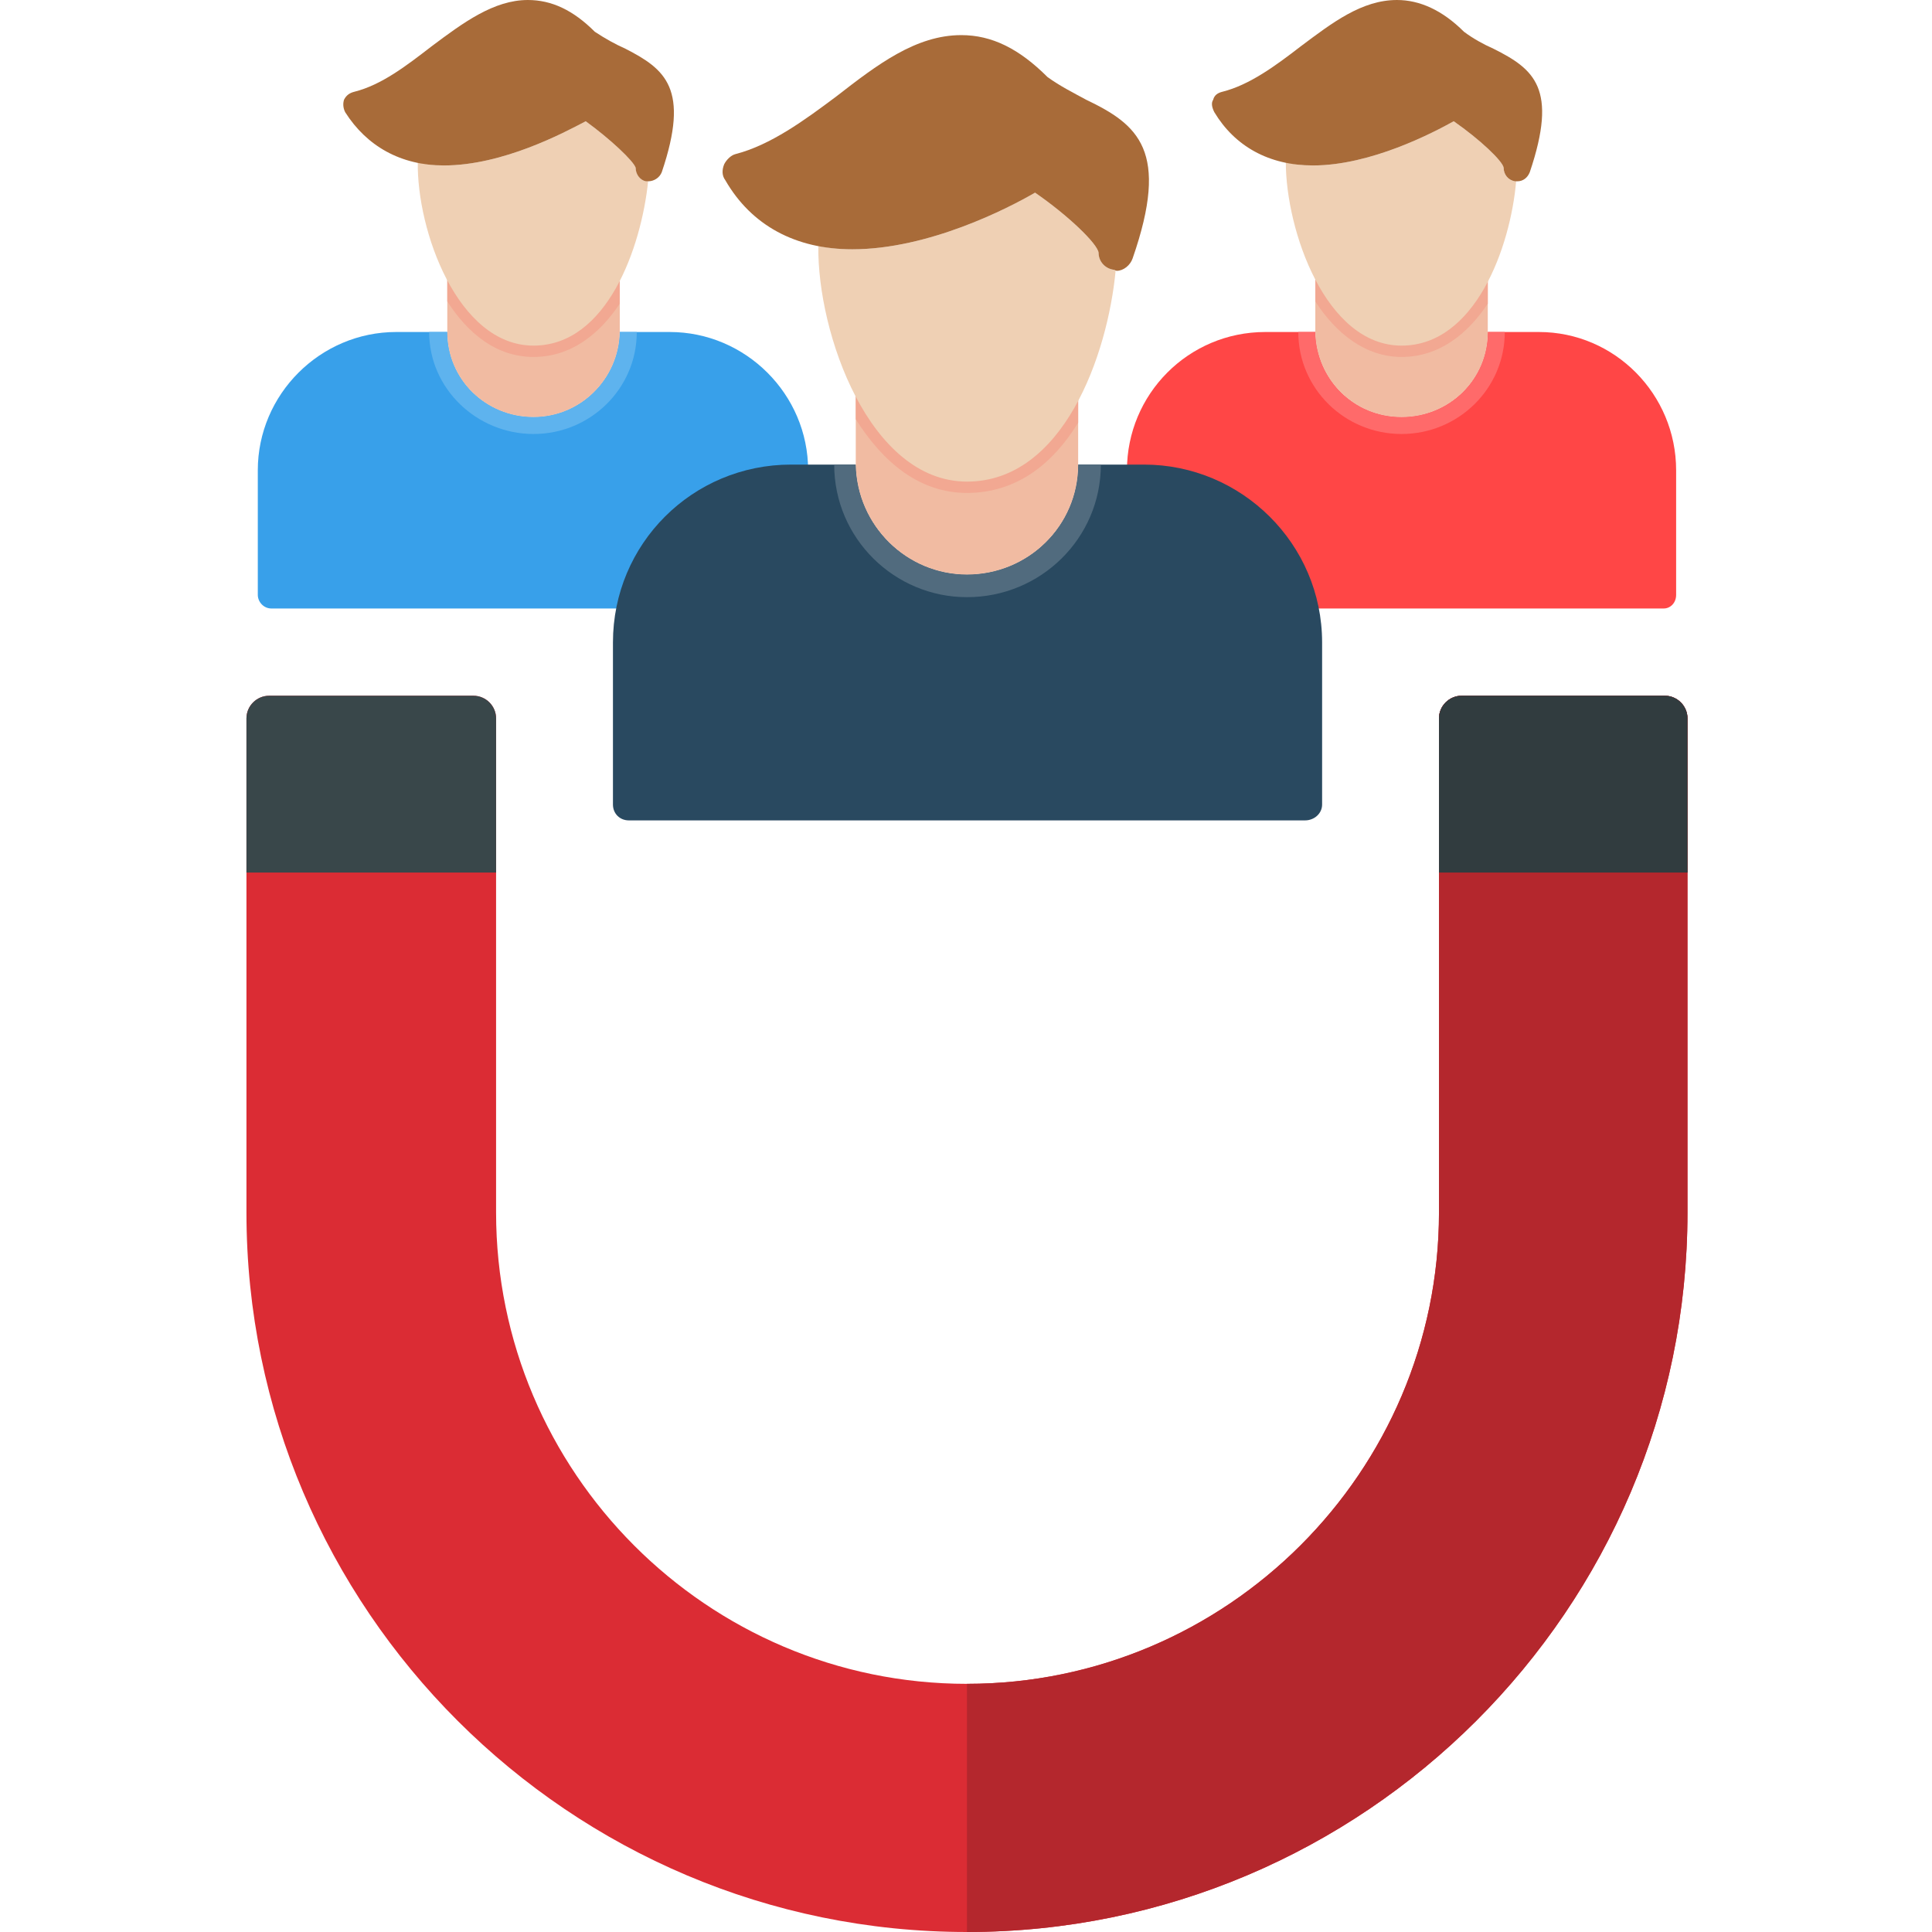<svg xmlns="http://www.w3.org/2000/svg" xmlns:xlink="http://www.w3.org/1999/xlink" width="500" zoomAndPan="magnify" viewBox="0 0 375 375" height="500" preserveAspectRatio="xMidYMid meet" version="1.0"><defs><clipPath id="53ede88d51"><path d="M 47.812 135 L 327.562 135 L 327.562 375 L 47.812 375 Z M 47.812 135 " clip-rule="nonzero"/></clipPath><clipPath id="899c5e4930"><path d="M 279 135 L 327.562 135 L 327.562 170 L 279 170 Z M 279 135 " clip-rule="nonzero"/></clipPath><clipPath id="8073762151"><path d="M 187 135 L 327.562 135 L 327.562 375 L 187 375 Z M 187 135 " clip-rule="nonzero"/></clipPath><clipPath id="bed995775e"><path d="M 279 135 L 327.562 135 L 327.562 170 L 279 170 Z M 279 135 " clip-rule="nonzero"/></clipPath><clipPath id="751a2dd6c5"><path d="M 47.812 135 L 97 135 L 97 170 L 47.812 170 Z M 47.812 135 " clip-rule="nonzero"/></clipPath></defs><path fill="#38a0ea" d="M 154.434 118.109 C 105.758 118.109 101.133 118.109 52.684 118.109 C 51.141 118.109 50.039 116.789 50.039 115.469 L 50.039 91.277 C 50.039 76.539 62.152 64.441 76.91 64.441 L 86.82 64.441 C 86.82 73.68 94.309 80.938 103.559 80.938 C 112.586 80.938 120.074 73.68 120.297 64.441 L 129.984 64.441 C 144.742 64.441 156.855 76.539 156.855 91.277 L 156.855 115.469 C 156.855 117.008 155.754 118.109 154.434 118.109 Z M 154.434 118.109 " fill-opacity="1" fill-rule="evenodd"/><path fill="#5eb3ee" d="M 83.297 64.441 L 86.82 64.441 C 86.82 73.68 94.309 80.938 103.559 80.938 C 112.586 80.938 120.074 73.68 120.297 64.441 L 123.598 64.441 C 123.598 75.441 114.57 84.238 103.559 84.238 C 92.547 84.238 83.297 75.441 83.297 64.441 Z M 83.297 64.441 " fill-opacity="1" fill-rule="evenodd"/><path fill="#f1bba2" d="M 86.598 53.227 L 120.297 53.227 C 120.297 53.227 120.297 53.445 120.297 53.664 L 120.297 64.441 C 120.074 73.68 112.586 80.938 103.559 80.938 C 94.309 80.938 86.82 73.68 86.82 64.441 L 86.82 53.664 C 86.82 53.445 86.82 53.227 86.598 53.227 Z M 86.598 53.227 " fill-opacity="1" fill-rule="evenodd"/><path fill="#f2a892" d="M 86.598 53.227 L 120.297 53.227 C 120.297 53.227 120.297 53.445 120.297 53.664 L 120.297 58.945 C 116.332 64.883 110.824 69.281 103.559 69.281 C 96.289 69.281 90.785 64.664 86.82 58.504 L 86.82 53.664 C 86.82 53.445 86.82 53.227 86.598 53.227 Z M 86.598 53.227 " fill-opacity="1" fill-rule="evenodd"/><path fill="#efd0b4" d="M 125.801 35.191 C 124.48 47.945 117.871 67.082 103.559 67.082 C 88.801 67.082 80.871 44.648 81.094 31.453 C 82.633 31.891 84.398 32.113 86.16 32.113 C 97.609 32.113 109.504 25.734 113.688 23.535 C 118.535 27.055 122.938 31.23 123.379 32.551 C 123.379 33.871 124.258 34.969 125.359 35.191 C 125.582 35.191 125.582 35.191 125.801 35.191 Z M 125.801 35.191 " fill-opacity="1" fill-rule="evenodd"/><path fill="#a86b39" d="M 125.801 35.191 C 125.801 35.191 125.582 35.191 125.359 35.191 C 124.258 34.969 123.379 33.871 123.379 32.551 C 122.938 31.23 118.535 27.055 113.688 23.535 C 109.504 25.734 97.609 32.113 86.16 32.113 C 77.789 32.113 71.184 28.371 66.996 21.773 C 66.559 20.895 66.559 20.016 66.777 19.355 C 67.219 18.477 67.879 18.035 68.758 17.816 C 74.047 16.496 78.891 12.758 83.734 9.02 C 89.902 4.398 95.848 0 102.457 0 C 107.082 0 111.266 1.98 115.449 6.16 C 117.434 7.477 119.414 8.578 121.395 9.457 C 129.105 13.418 133.949 17.156 128.445 33.43 C 128.004 34.531 126.902 35.191 125.801 35.191 Z M 125.801 35.191 " fill-opacity="1" fill-rule="evenodd"/><path fill="#ff4646" d="M 322.914 118.109 C 274.242 118.109 269.617 118.109 221.164 118.109 C 219.844 118.109 218.742 116.789 218.742 115.469 L 218.742 91.277 C 218.742 76.539 230.633 64.441 245.609 64.441 L 255.301 64.441 C 255.52 73.68 262.789 80.938 272.039 80.938 C 281.289 80.938 288.777 73.68 288.777 64.441 L 298.688 64.441 C 313.441 64.441 325.336 76.539 325.336 91.277 L 325.336 115.469 C 325.336 117.008 324.234 118.109 322.914 118.109 Z M 322.914 118.109 " fill-opacity="1" fill-rule="evenodd"/><path fill="#ff6a6a" d="M 251.996 64.441 L 255.301 64.441 C 255.52 73.68 262.789 80.938 272.039 80.938 C 281.289 80.938 288.777 73.68 288.777 64.441 L 292.078 64.441 C 292.078 75.441 283.051 84.238 272.039 84.238 C 261.027 84.238 251.996 75.441 251.996 64.441 Z M 251.996 64.441 " fill-opacity="1" fill-rule="evenodd"/><path fill="#f1bba2" d="M 255.301 53.227 L 288.777 53.227 C 288.777 53.227 288.777 53.445 288.777 53.664 L 288.777 64.441 C 288.777 73.68 281.289 80.938 272.039 80.938 C 262.789 80.938 255.52 73.68 255.301 64.441 L 255.301 53.664 C 255.301 53.445 255.301 53.227 255.301 53.227 Z M 255.301 53.227 " fill-opacity="1" fill-rule="evenodd"/><path fill="#f2a892" d="M 255.301 53.227 L 288.777 53.227 C 288.777 53.227 288.777 53.445 288.777 53.664 L 288.777 58.945 C 284.812 64.883 279.305 69.281 272.039 69.281 C 264.992 69.281 259.266 64.664 255.301 58.504 L 255.301 53.664 C 255.301 53.445 255.301 53.227 255.301 53.227 Z M 255.301 53.227 " fill-opacity="1" fill-rule="evenodd"/><path fill="#efd0b4" d="M 294.281 35.191 C 293.18 47.945 286.352 67.082 272.039 67.082 C 257.281 67.082 249.574 44.648 249.574 31.453 C 251.117 31.891 252.879 32.113 254.859 32.113 C 266.09 32.113 278.203 25.734 282.168 23.535 C 287.234 27.055 291.641 31.23 291.859 32.551 C 291.859 33.871 292.742 34.969 294.062 35.191 C 294.062 35.191 294.281 35.191 294.281 35.191 Z M 294.281 35.191 " fill-opacity="1" fill-rule="evenodd"/><path fill="#a86b39" d="M 294.504 35.191 C 294.281 35.191 294.281 35.191 294.062 35.191 C 292.742 34.969 291.859 33.871 291.859 32.551 C 291.641 31.23 287.234 27.055 282.168 23.535 C 278.203 25.734 266.09 32.113 254.859 32.113 C 246.27 32.113 239.664 28.371 235.699 21.773 C 235.258 20.895 235.039 20.016 235.48 19.355 C 235.699 18.477 236.359 18.035 237.242 17.816 C 242.527 16.496 247.594 12.758 252.438 9.02 C 258.605 4.398 264.328 0 271.156 0 C 275.562 0 279.965 1.98 284.152 6.16 C 285.914 7.477 287.895 8.578 289.879 9.457 C 297.805 13.418 302.43 17.156 296.926 33.43 C 296.484 34.531 295.602 35.191 294.504 35.191 Z M 294.504 35.191 " fill-opacity="1" fill-rule="evenodd"/><path fill="#294960" d="M 253.316 159.238 C 190.77 159.238 184.605 159.238 122.059 159.238 C 120.297 159.238 118.973 157.918 118.973 156.16 L 118.973 124.707 C 118.973 105.57 134.391 90.176 153.551 90.176 L 166.105 90.176 C 166.324 102.055 176.016 111.512 187.688 111.512 C 199.582 111.512 209.27 102.055 209.27 90.176 L 222.043 90.176 C 240.984 90.176 256.621 105.57 256.621 124.707 L 256.621 156.16 C 256.621 157.918 255.078 159.238 253.316 159.238 Z M 253.316 159.238 " fill-opacity="1" fill-rule="evenodd"/><path fill="#516b7e" d="M 161.918 90.176 L 166.105 90.176 C 166.324 102.055 176.016 111.512 187.688 111.512 C 199.582 111.512 209.27 102.055 209.27 90.176 L 213.676 90.176 C 213.676 104.473 202.004 115.91 187.688 115.91 C 173.594 115.91 161.918 104.473 161.918 90.176 Z M 161.918 90.176 " fill-opacity="1" fill-rule="evenodd"/><path fill="#f1bba2" d="M 166.105 75.66 L 209.492 75.66 C 209.492 75.879 209.27 76.102 209.27 76.32 L 209.27 90.176 C 209.27 102.055 199.582 111.512 187.688 111.512 C 176.016 111.512 166.324 102.055 166.105 90.176 L 166.105 76.32 C 166.105 76.102 166.105 75.879 166.105 75.66 Z M 166.105 75.66 " fill-opacity="1" fill-rule="evenodd"/><path fill="#f2a892" d="M 166.105 75.66 L 209.492 75.66 C 209.492 75.879 209.27 76.102 209.27 76.32 L 209.27 82.039 C 204.426 89.957 197.379 95.676 187.688 95.676 C 178.438 95.676 171.391 89.734 166.105 81.379 L 166.105 76.32 C 166.105 76.102 166.105 75.879 166.105 75.66 Z M 166.105 75.66 " fill-opacity="1" fill-rule="evenodd"/><path fill="#efd0b4" d="M 216.539 52.566 C 214.996 68.84 206.406 93.477 187.688 93.477 C 168.746 93.477 158.617 64.664 158.836 47.727 C 160.82 48.168 163.02 48.387 165.445 48.387 C 180.199 48.387 195.617 40.469 200.902 37.391 C 207.289 41.789 213.016 47.289 213.234 49.047 C 213.234 50.805 214.555 52.125 216.098 52.348 C 216.316 52.348 216.316 52.566 216.539 52.566 Z M 216.539 52.566 " fill-opacity="1" fill-rule="evenodd"/><path fill="#a86b39" d="M 216.758 52.566 C 216.539 52.566 216.316 52.348 216.098 52.348 C 214.555 52.125 213.234 50.805 213.234 49.047 C 213.016 47.289 207.289 41.789 200.902 37.391 C 195.617 40.469 180.199 48.387 165.445 48.387 C 154.434 48.387 145.844 43.77 140.777 34.969 C 140.117 34.09 140.117 32.992 140.559 31.891 C 140.996 31.012 141.879 30.133 142.758 29.91 C 149.586 28.152 156.195 23.312 162.359 18.695 C 170.289 12.535 177.777 6.816 186.586 6.816 C 192.531 6.816 197.82 9.457 203.324 14.957 C 205.746 16.715 208.391 18.035 210.812 19.355 C 220.941 24.195 227.109 29.254 219.844 50.148 C 219.402 51.465 218.082 52.566 216.758 52.566 Z M 216.758 52.566 " fill-opacity="1" fill-rule="evenodd"/><g clip-path="url(#53ede88d51)"><path fill="#db2c34" d="M 187.688 375 C 110.605 375 47.836 312.316 47.836 235.336 L 47.836 139.441 C 47.836 137.023 49.82 135.043 52.242 135.043 L 91.883 135.043 C 94.309 135.043 96.289 137.023 96.289 139.441 L 96.289 235.336 C 96.289 285.703 137.254 326.832 187.688 326.832 C 238.121 326.832 279.305 285.703 279.305 235.336 L 279.305 139.441 C 279.305 137.023 281.289 135.043 283.711 135.043 L 323.133 135.043 C 325.555 135.043 327.539 137.023 327.539 139.441 L 327.539 235.336 C 327.539 312.316 264.77 375 187.688 375 Z M 187.688 375 " fill-opacity="1" fill-rule="evenodd"/></g><g clip-path="url(#899c5e4930)"><path fill="#39474a" d="M 279.305 139.441 L 279.305 169.355 L 327.539 169.355 L 327.539 139.441 C 327.539 137.023 325.555 135.043 323.133 135.043 L 283.711 135.043 C 281.289 135.043 279.305 137.023 279.305 139.441 Z M 279.305 139.441 " fill-opacity="1" fill-rule="evenodd"/></g><g clip-path="url(#8073762151)"><path fill="#b4272d" d="M 187.688 326.832 C 238.121 326.832 279.305 285.703 279.305 235.336 L 279.305 139.441 C 279.305 137.023 281.289 135.043 283.711 135.043 L 323.133 135.043 C 325.555 135.043 327.539 137.023 327.539 139.441 L 327.539 235.336 C 327.539 312.316 264.77 375 187.688 375 Z M 187.688 326.832 " fill-opacity="1" fill-rule="evenodd"/></g><g clip-path="url(#bed995775e)"><path fill="#313c3f" d="M 279.305 139.441 L 279.305 169.355 L 327.539 169.355 L 327.539 139.441 C 327.539 137.023 325.555 135.043 323.133 135.043 L 283.711 135.043 C 281.289 135.043 279.305 137.023 279.305 139.441 Z M 279.305 139.441 " fill-opacity="1" fill-rule="evenodd"/></g><g clip-path="url(#751a2dd6c5)"><path fill="#39474a" d="M 52.242 135.043 C 49.82 135.043 47.836 137.023 47.836 139.441 L 47.836 169.355 L 96.289 169.355 L 96.289 139.441 C 96.289 137.023 94.309 135.043 91.883 135.043 Z M 52.242 135.043 " fill-opacity="1" fill-rule="evenodd"/></g></svg>